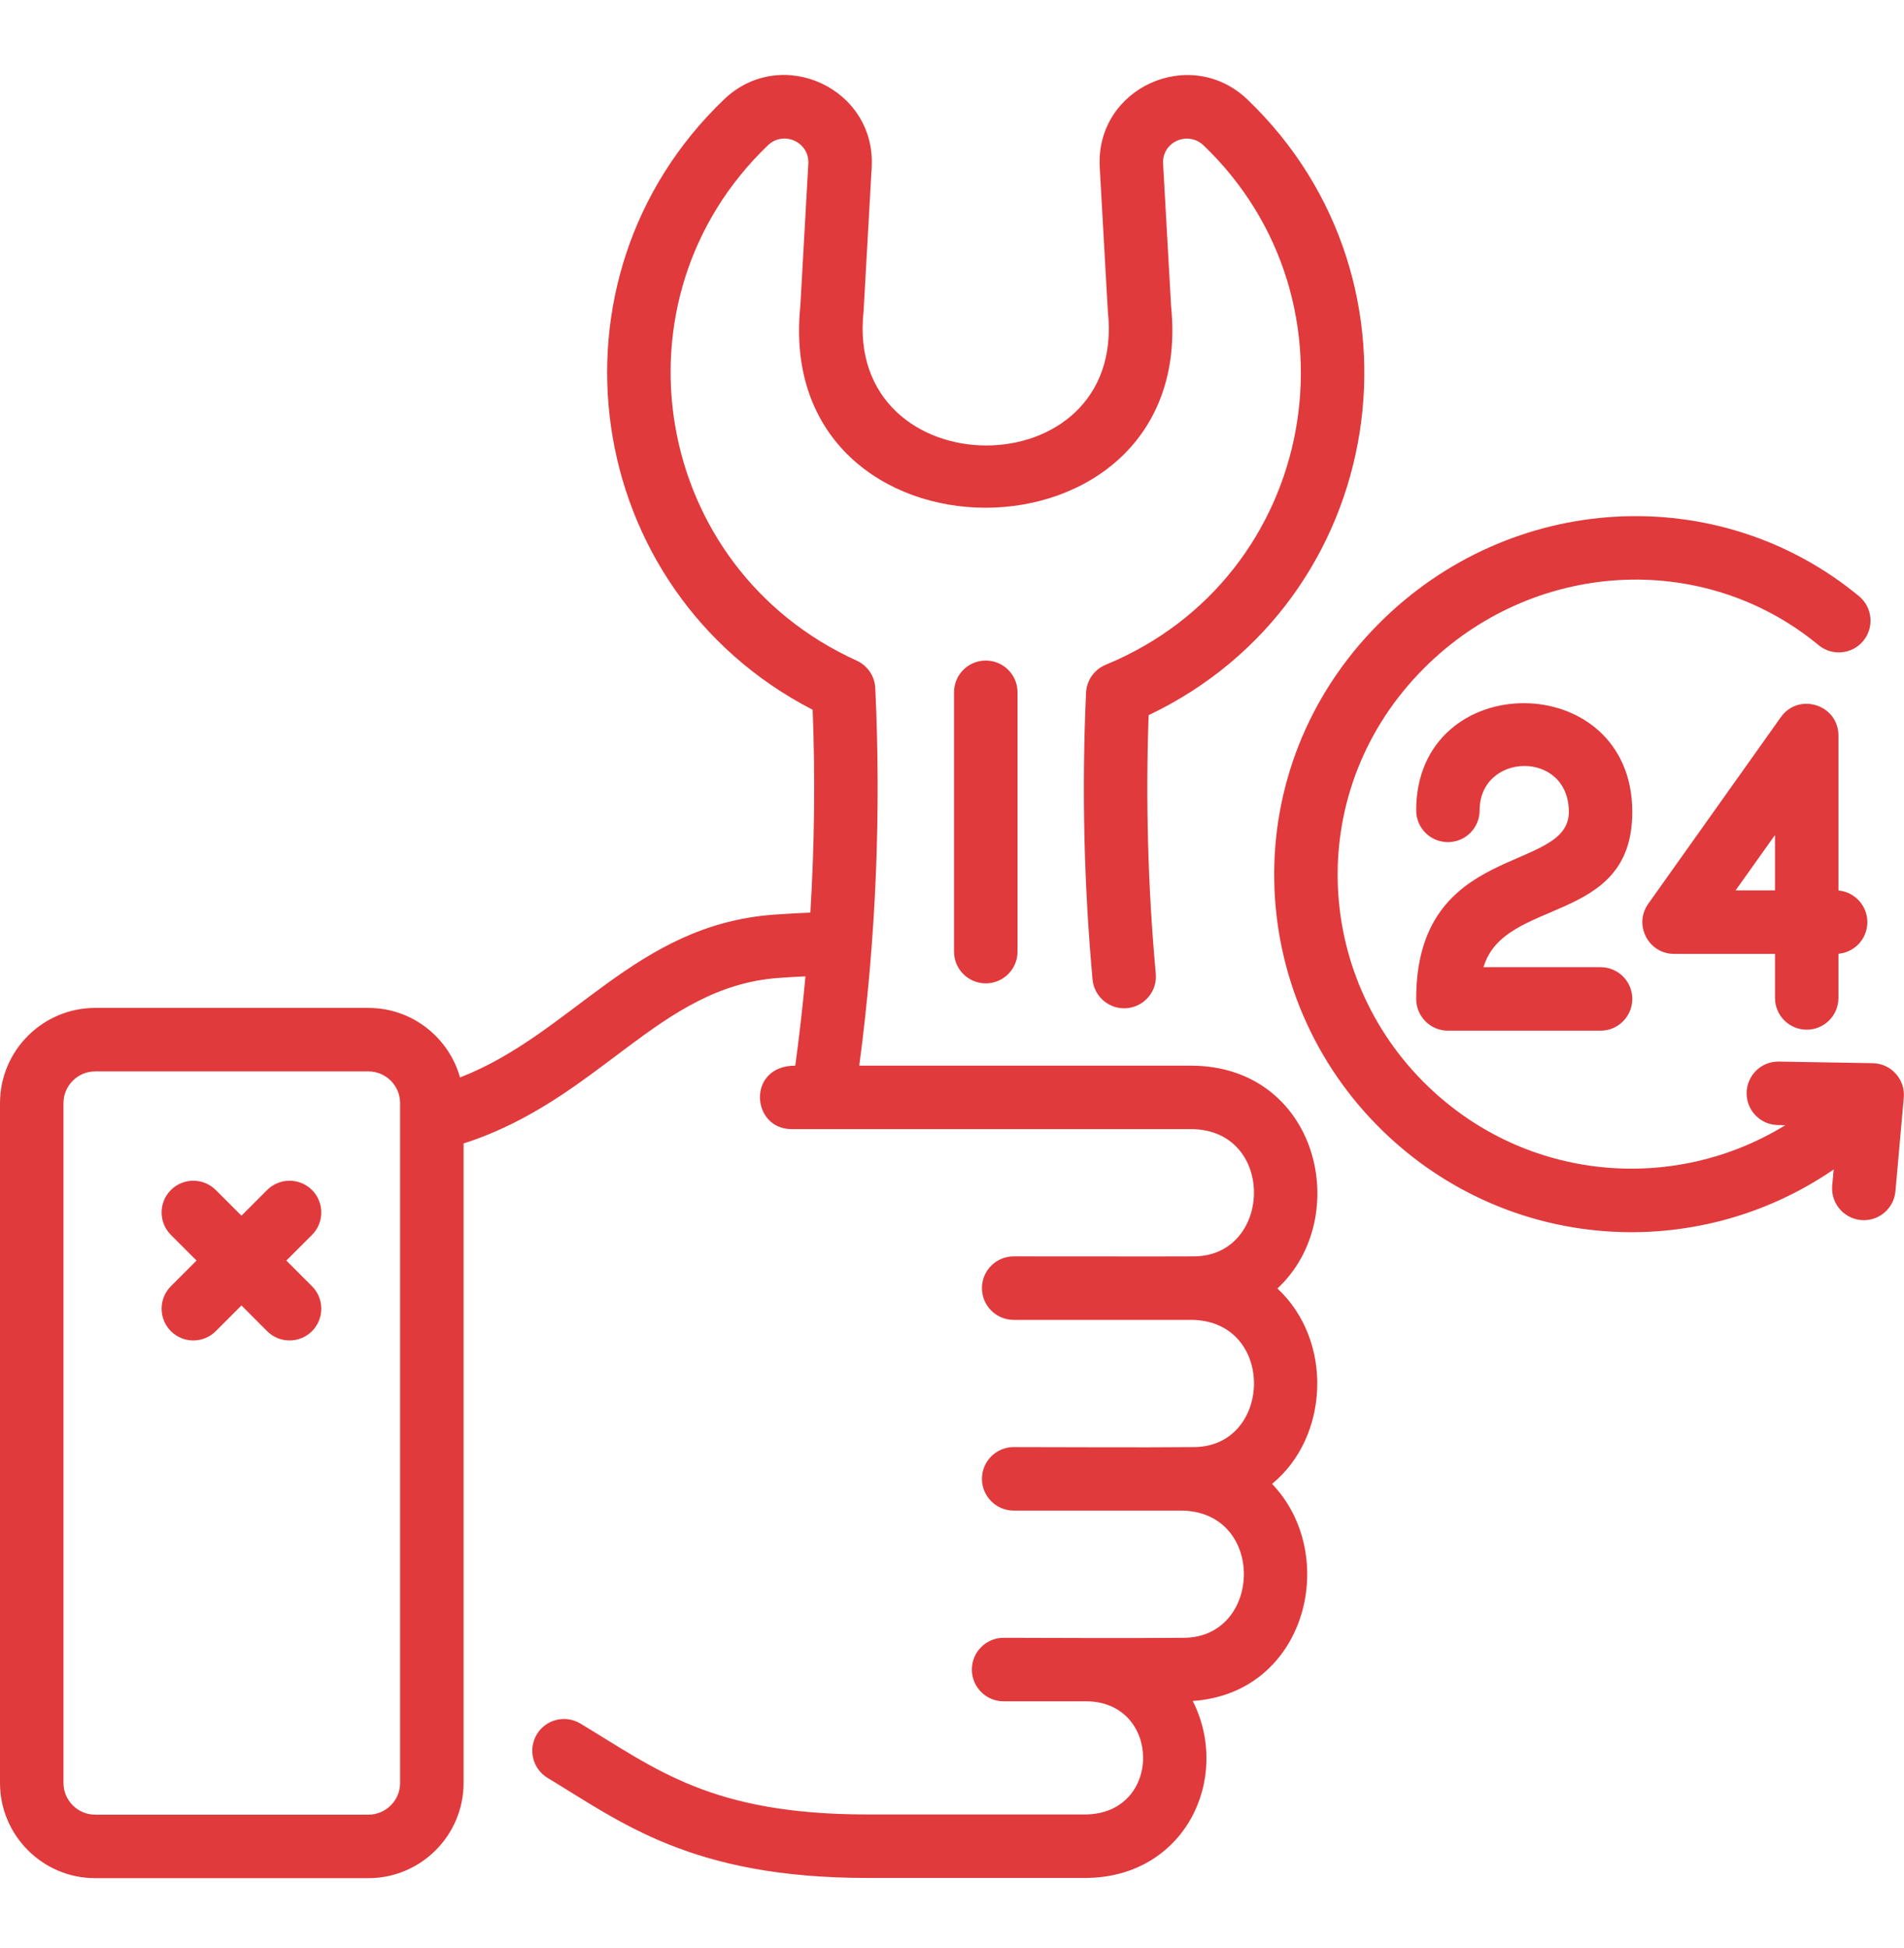 <svg width="44" height="45" viewBox="0 0 44 45" fill="none" xmlns="http://www.w3.org/2000/svg">
<g clip-path="url(#clip0_3270_7192)">
<path d="M37.721 18.759C37.721 15.414 32.727 15.413 32.727 18.722C32.727 19.127 33.055 19.455 33.46 19.455C33.865 19.455 34.193 19.127 34.193 18.722C34.193 17.375 36.255 17.32 36.255 18.759C36.255 20.183 32.727 19.437 32.727 23.077C32.727 23.482 33.055 23.811 33.46 23.811H36.988C37.393 23.811 37.721 23.482 37.721 23.077C37.721 22.672 37.393 22.344 36.988 22.344H34.283C34.762 20.712 37.721 21.386 37.721 18.759Z" fill="#E03A3C"/>
<path d="M41.752 23.788C42.157 23.788 42.485 23.46 42.485 23.055V22.034C42.859 22.001 43.153 21.687 43.153 21.304C43.153 20.921 42.859 20.606 42.485 20.573V16.993C42.485 16.281 41.567 15.987 41.154 16.568L38.09 20.879C37.745 21.363 38.092 22.037 38.687 22.037H41.019V23.055C41.019 23.46 41.347 23.788 41.752 23.788ZM40.108 20.57L41.019 19.29V20.57H40.108Z" fill="#E03A3C"/>
<path d="M43.277 24.562L41.109 24.525C40.7 24.518 40.37 24.843 40.363 25.245C40.356 25.65 40.678 25.984 41.084 25.991L41.258 25.994C38.685 27.576 35.282 27.301 32.994 25.092C30.328 22.52 30.142 18.214 32.901 15.444C35.403 12.932 39.347 12.692 42.026 14.904C42.338 15.162 42.801 15.118 43.059 14.806C43.316 14.493 43.272 14.031 42.96 13.773C39.707 11.088 34.91 11.35 31.862 14.409C28.513 17.771 28.733 23.018 31.975 26.147C34.841 28.913 39.182 29.208 42.375 27.017L42.341 27.39C42.303 27.82 42.642 28.189 43.073 28.189C43.448 28.189 43.768 27.902 43.802 27.521L43.995 25.36C44.033 24.938 43.704 24.569 43.277 24.562Z" fill="#E03A3C"/>
<path d="M27.517 24.619H19.857C20.249 21.666 20.363 18.744 20.227 15.894C20.213 15.62 20.047 15.375 19.797 15.262C15.069 13.118 14.023 6.916 17.748 3.355C18.108 3.012 18.708 3.28 18.68 3.783L18.495 7.072C17.857 13.286 27.7 13.279 27.063 7.072L26.878 3.782C26.85 3.277 27.452 3.013 27.815 3.36C31.582 6.967 30.469 13.332 25.551 15.358C25.288 15.467 25.111 15.718 25.098 16.003C24.997 18.204 25.048 20.432 25.248 22.628C25.285 23.031 25.642 23.328 26.045 23.291C26.448 23.254 26.746 22.898 26.709 22.494C26.528 20.516 26.473 18.509 26.544 16.522C32.092 13.882 33.233 6.518 28.829 2.301C27.509 1.036 25.311 2.03 25.414 3.865C25.605 7.259 25.6 7.18 25.603 7.208C26.041 11.341 19.521 11.297 19.955 7.208C19.958 7.177 19.946 7.38 20.144 3.865C20.246 2.041 18.057 1.031 16.734 2.295C12.403 6.434 13.413 13.625 18.78 16.398C18.841 17.956 18.822 19.522 18.727 21.083C18.452 21.093 18.168 21.109 17.877 21.131C14.671 21.369 13.227 23.884 10.631 24.892C10.371 23.966 9.521 23.285 8.513 23.285H2.2C0.987 23.285 0 24.272 0 25.485V41.19C0 42.403 0.987 43.39 2.2 43.39H8.513C9.726 43.39 10.713 42.403 10.713 41.19V26.417C13.871 25.398 15.199 22.8 17.986 22.593C18.201 22.577 18.41 22.565 18.614 22.556C18.55 23.245 18.472 23.933 18.378 24.619C17.253 24.619 17.355 26.085 18.293 26.085H27.517C29.488 26.085 29.416 29.009 27.598 29.025C27.183 29.029 23.851 29.025 23.426 29.025C23.021 29.025 22.692 29.353 22.692 29.758C22.692 30.163 23.021 30.492 23.426 30.492H27.517C29.485 30.492 29.42 33.415 27.598 33.431C26.201 33.443 24.812 33.431 23.426 33.431C23.021 33.431 22.692 33.759 22.692 34.164C22.692 34.569 23.021 34.898 23.426 34.898H27.283C29.252 34.898 29.186 37.821 27.364 37.837C25.801 37.851 24.48 37.837 23.192 37.837C22.787 37.837 22.459 38.166 22.459 38.571C22.459 38.975 22.787 39.304 23.192 39.304H25.096C26.851 39.304 26.871 41.918 25.071 41.918H20.042C16.436 41.918 15.172 40.876 13.411 39.817C13.064 39.609 12.614 39.721 12.405 40.068C12.197 40.415 12.309 40.866 12.656 41.075C14.351 42.094 15.971 43.385 20.042 43.385C20.103 43.385 25.407 43.385 25.071 43.385C27.385 43.385 28.466 41.081 27.563 39.296C30.2 39.118 30.972 35.925 29.396 34.281C30.718 33.199 30.816 30.972 29.52 29.767C31.287 28.125 30.466 24.619 27.517 24.619ZM9.246 41.19C9.246 41.594 8.918 41.923 8.513 41.923H2.2C1.796 41.923 1.467 41.594 1.467 41.19V25.485C1.467 25.081 1.796 24.752 2.2 24.752H8.513C8.918 24.752 9.246 25.081 9.246 25.485V41.19Z" fill="#E03A3C"/>
<path d="M7.21 27.492C6.923 27.206 6.459 27.206 6.173 27.492L5.58 28.085L4.986 27.492C4.7 27.206 4.236 27.206 3.949 27.492C3.663 27.778 3.663 28.242 3.949 28.529L4.542 29.122L3.949 29.715C3.663 30.002 3.663 30.466 3.949 30.753C4.235 31.039 4.7 31.039 4.986 30.753L5.58 30.159L6.173 30.753C6.459 31.039 6.923 31.039 7.21 30.753C7.496 30.466 7.496 30.002 7.21 29.715L6.617 29.122L7.21 28.529C7.496 28.243 7.496 27.778 7.21 27.492Z" fill="#E03A3C"/>
<path d="M22.047 15.993V21.985C22.047 22.39 22.375 22.718 22.78 22.718C23.185 22.718 23.514 22.39 23.514 21.985V15.993C23.514 15.588 23.185 15.26 22.78 15.26C22.375 15.26 22.047 15.588 22.047 15.993Z" fill="#E03A3C"/>
</g>
<defs>
<clipPath id="clip0_3270_7192">
<rect width="44" height="44" fill="white" transform="translate(0 0.561)"/>
</clipPath>
</defs>
</svg>
